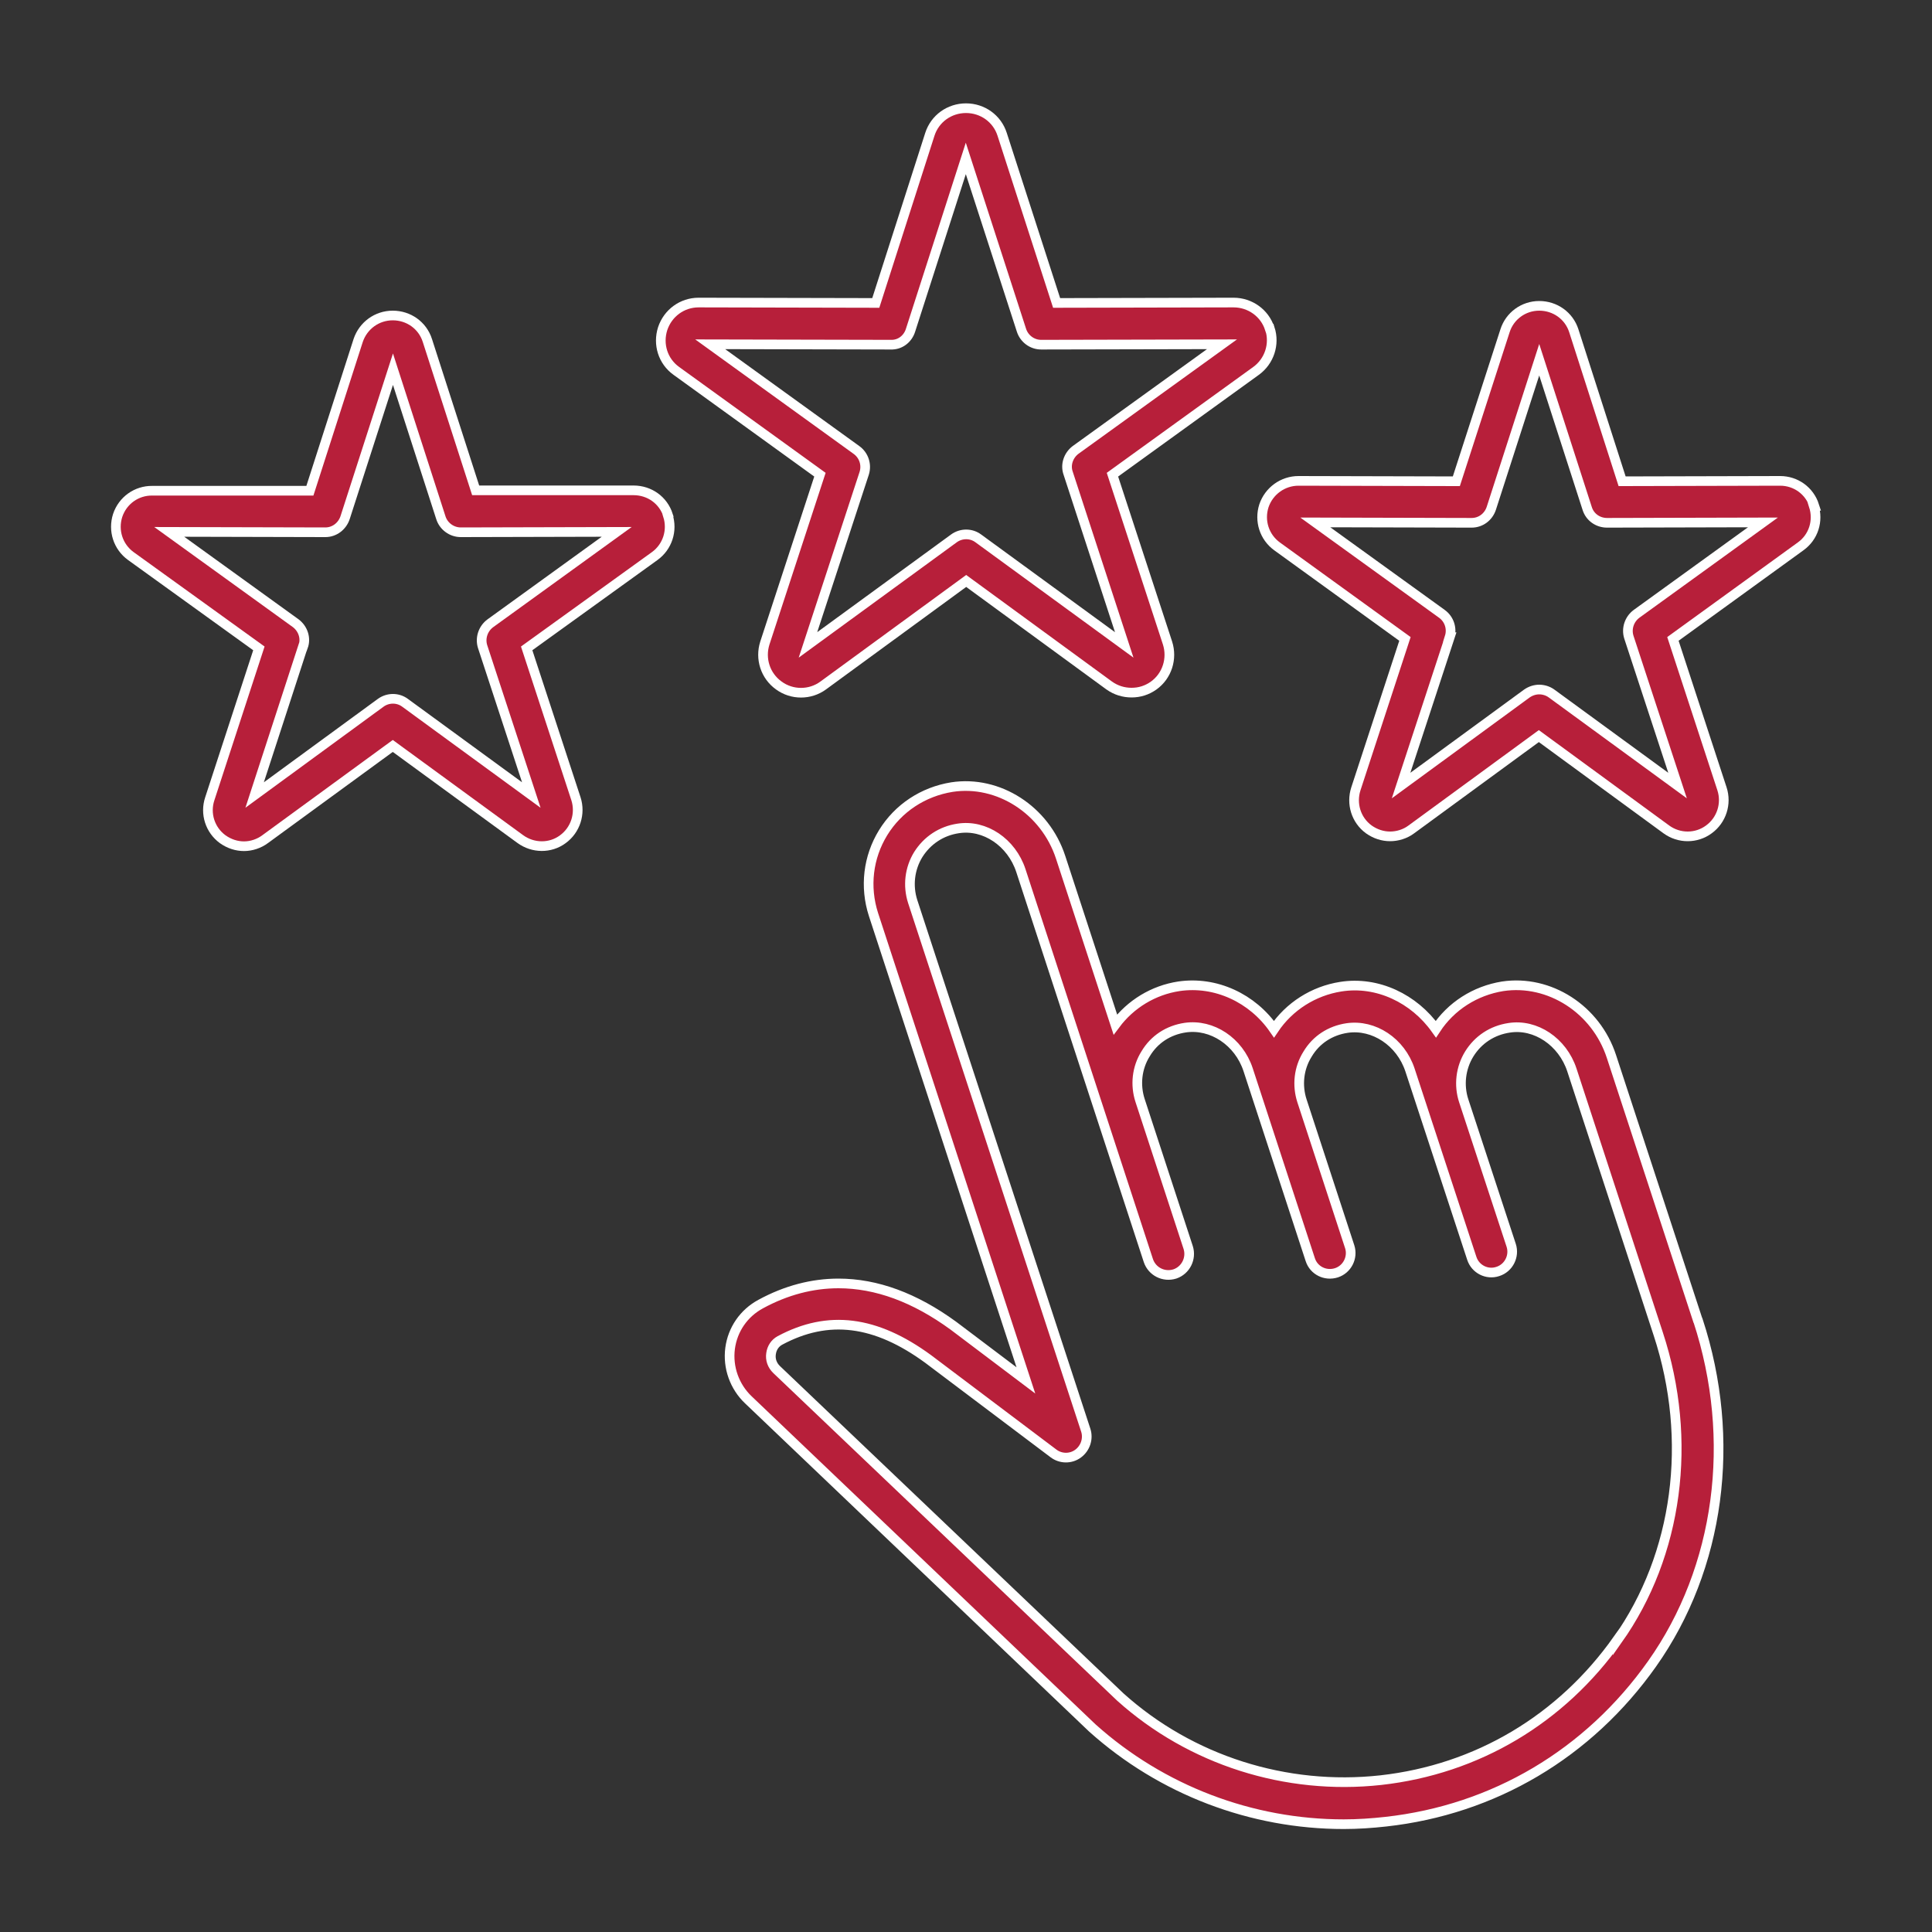 <?xml version="1.0" encoding="UTF-8"?><svg id="Ebene_1" xmlns="http://www.w3.org/2000/svg" width="100" height="100" viewBox="0 0 100 100"><rect x="0" y="0" width="100" height="100" fill="#333333" stroke="none"/><defs><style>.cls-1{fill:#b71f3a;stroke:#fff;stroke-miterlimit:10;stroke-width:.5px;}</style></defs><path class="cls-1" d="M87.88,68.34l-4.47-13.65c-.8-2.46-3.22-4-5.63-3.64-1.43,.23-2.68,1.03-3.46,2.22-1.13-1.59-3.03-2.5-4.92-2.2-1.41,.22-2.67,1.02-3.46,2.2-1.11-1.61-3.02-2.5-4.92-2.22-1.32,.2-2.5,.92-3.29,1.98l-2.83-8.65c-.8-2.46-3.23-4.01-5.63-3.64-1.49,.24-2.78,1.09-3.56,2.36-.78,1.27-.96,2.8-.5,4.23l7.89,24.12-3.75-2.83c-2-1.46-3.99-2.19-5.95-2.19-1.35,0-2.71,.35-4.03,1.07-.87,.47-1.45,1.31-1.58,2.29-.13,.99,.23,1.99,.95,2.67l17.8,16.98c3.59,3.22,8.24,4.98,13.01,4.98,.73,0,1.46-.05,2.18-.13,5.59-.62,10.49-3.52,13.78-8.17,3.51-4.96,4.4-11.6,2.38-17.77Zm-4.15,16.52c-2.92,4.13-7.27,6.72-12.26,7.28-4.91,.54-9.84-1.03-13.48-4.3l-17.79-16.95c-.23-.22-.34-.52-.29-.83,.04-.29,.2-.54,.46-.68,2.5-1.34,4.95-1.03,7.67,.96l6.49,4.89c.37,.28,.89,.29,1.27,.01,.38-.28,.54-.77,.4-1.21l-8.96-27.37c-.26-.81-.16-1.7,.29-2.43,.46-.73,1.19-1.22,2.06-1.35,1.38-.22,2.77,.72,3.25,2.18l6.6,20.19c.19,.56,.79,.87,1.37,.69,.56-.19,.87-.8,.69-1.37l-2.49-7.61c-.26-.8-.17-1.69,.29-2.42,.44-.74,1.17-1.22,2.05-1.35,1.38-.2,2.77,.72,3.25,2.17l3.2,9.78,.02,.06c.18,.56,.78,.86,1.35,.68,.56-.18,.87-.79,.69-1.35l-2.47-7.55c-.26-.8-.17-1.69,.29-2.42,.44-.74,1.17-1.22,2.05-1.35,1.38-.2,2.77,.72,3.25,2.17l3.2,9.75c.18,.56,.79,.87,1.35,.68,.56-.18,.87-.79,.69-1.35l-2.46-7.49c-.26-.8-.16-1.69,.29-2.42,.46-.74,1.19-1.22,2.06-1.35,1.37-.22,2.77,.72,3.25,2.18l4.47,13.66c1.81,5.51,1.02,11.43-2.1,15.84Z"/><path class="cls-1" d="M65.72,17.01c-.26-.81-1.02-1.35-1.87-1.35l-9.16,.02-2.82-8.73c-.26-.81-1.01-1.35-1.87-1.35s-1.61,.54-1.87,1.35l-2.8,8.73-9.16-.02h-.01c-.85,0-1.59,.54-1.86,1.35-.26,.81,.01,1.69,.71,2.19l7.43,5.37-2.85,8.71c-.26,.81,.02,1.7,.72,2.2,.68,.5,1.62,.5,2.3,0l7.4-5.41,7.4,5.41c.35,.25,.75,.37,1.16,.37s.8-.12,1.15-.37c.69-.5,.97-1.39,.71-2.2l-2.85-8.71,7.43-5.37c.69-.5,.98-1.38,.72-2.19Zm-20.99,7.49c.14-.44-.01-.93-.4-1.21l-7.57-5.47,9.34,.02c.49,.02,.89-.3,1.03-.75l2.86-8.89,2.88,8.89c.14,.44,.55,.75,1.02,.75l9.36-.02-7.58,5.47c-.37,.28-.54,.77-.38,1.21l2.9,8.88-7.55-5.51c-.37-.28-.89-.28-1.27,0l-7.55,5.51,2.91-8.88Z"/><g><path class="cls-1" d="M93.91,26.18c-.25-.78-.96-1.29-1.77-1.29h-.01l-8.17,.02-2.5-7.79c-.25-.78-.97-1.29-1.79-1.29s-1.53,.53-1.77,1.29l-2.52,7.79-8.17-.02c-.81,0-1.53,.52-1.79,1.29-.25,.78,.02,1.62,.68,2.1l6.62,4.79-2.54,7.76c-.25,.77,.01,1.62,.67,2.1,.34,.24,.72,.36,1.1,.36s.78-.12,1.1-.36l6.6-4.83,6.6,4.83c.66,.48,1.55,.48,2.2,0,.66-.48,.93-1.33,.68-2.1l-2.54-7.76,6.61-4.79c.67-.48,.93-1.32,.68-2.1Zm-18.88,6.8c.14-.44-.01-.93-.4-1.21l-6.55-4.73,8.09,.02c.47,0,.87-.3,1.02-.75l2.48-7.69,2.48,7.69c.14,.46,.56,.75,1.03,.75l8.07-.02-6.54,4.73c-.38,.28-.54,.77-.4,1.21l2.52,7.68-6.53-4.77c-.18-.13-.41-.2-.63-.2-.22,0-.44,.07-.63,.2l-6.52,4.77,2.52-7.68Z"/><path class="cls-1" d="M34.58,26.67c-.25-.78-.96-1.29-1.79-1.29h-8.17l-2.5-7.76c-.25-.78-.97-1.29-1.79-1.29s-1.53,.52-1.79,1.29l-2.5,7.78H7.88c-.81-.01-1.53,.5-1.79,1.28-.25,.78,.02,1.62,.68,2.1l6.63,4.78-2.54,7.78c-.26,.77,.01,1.62,.67,2.1,.34,.24,.72,.36,1.1,.36s.78-.13,1.1-.37l6.6-4.82,6.6,4.82c.66,.48,1.55,.49,2.2,.01,.66-.48,.93-1.33,.68-2.1l-2.55-7.78,6.63-4.78c.66-.48,.93-1.32,.68-2.1Zm-18.89,6.8c.16-.44-.01-.93-.38-1.21l-6.55-4.73,8.07,.02h.01c.47,0,.87-.31,1.02-.75l2.48-7.69,2.48,7.69c.14,.44,.56,.75,1.03,.75l8.07-.02-6.54,4.73c-.38,.28-.54,.77-.4,1.21l2.52,7.68-6.53-4.77c-.37-.28-.89-.28-1.27,0l-6.52,4.77,2.5-7.68Z"/></g></svg>